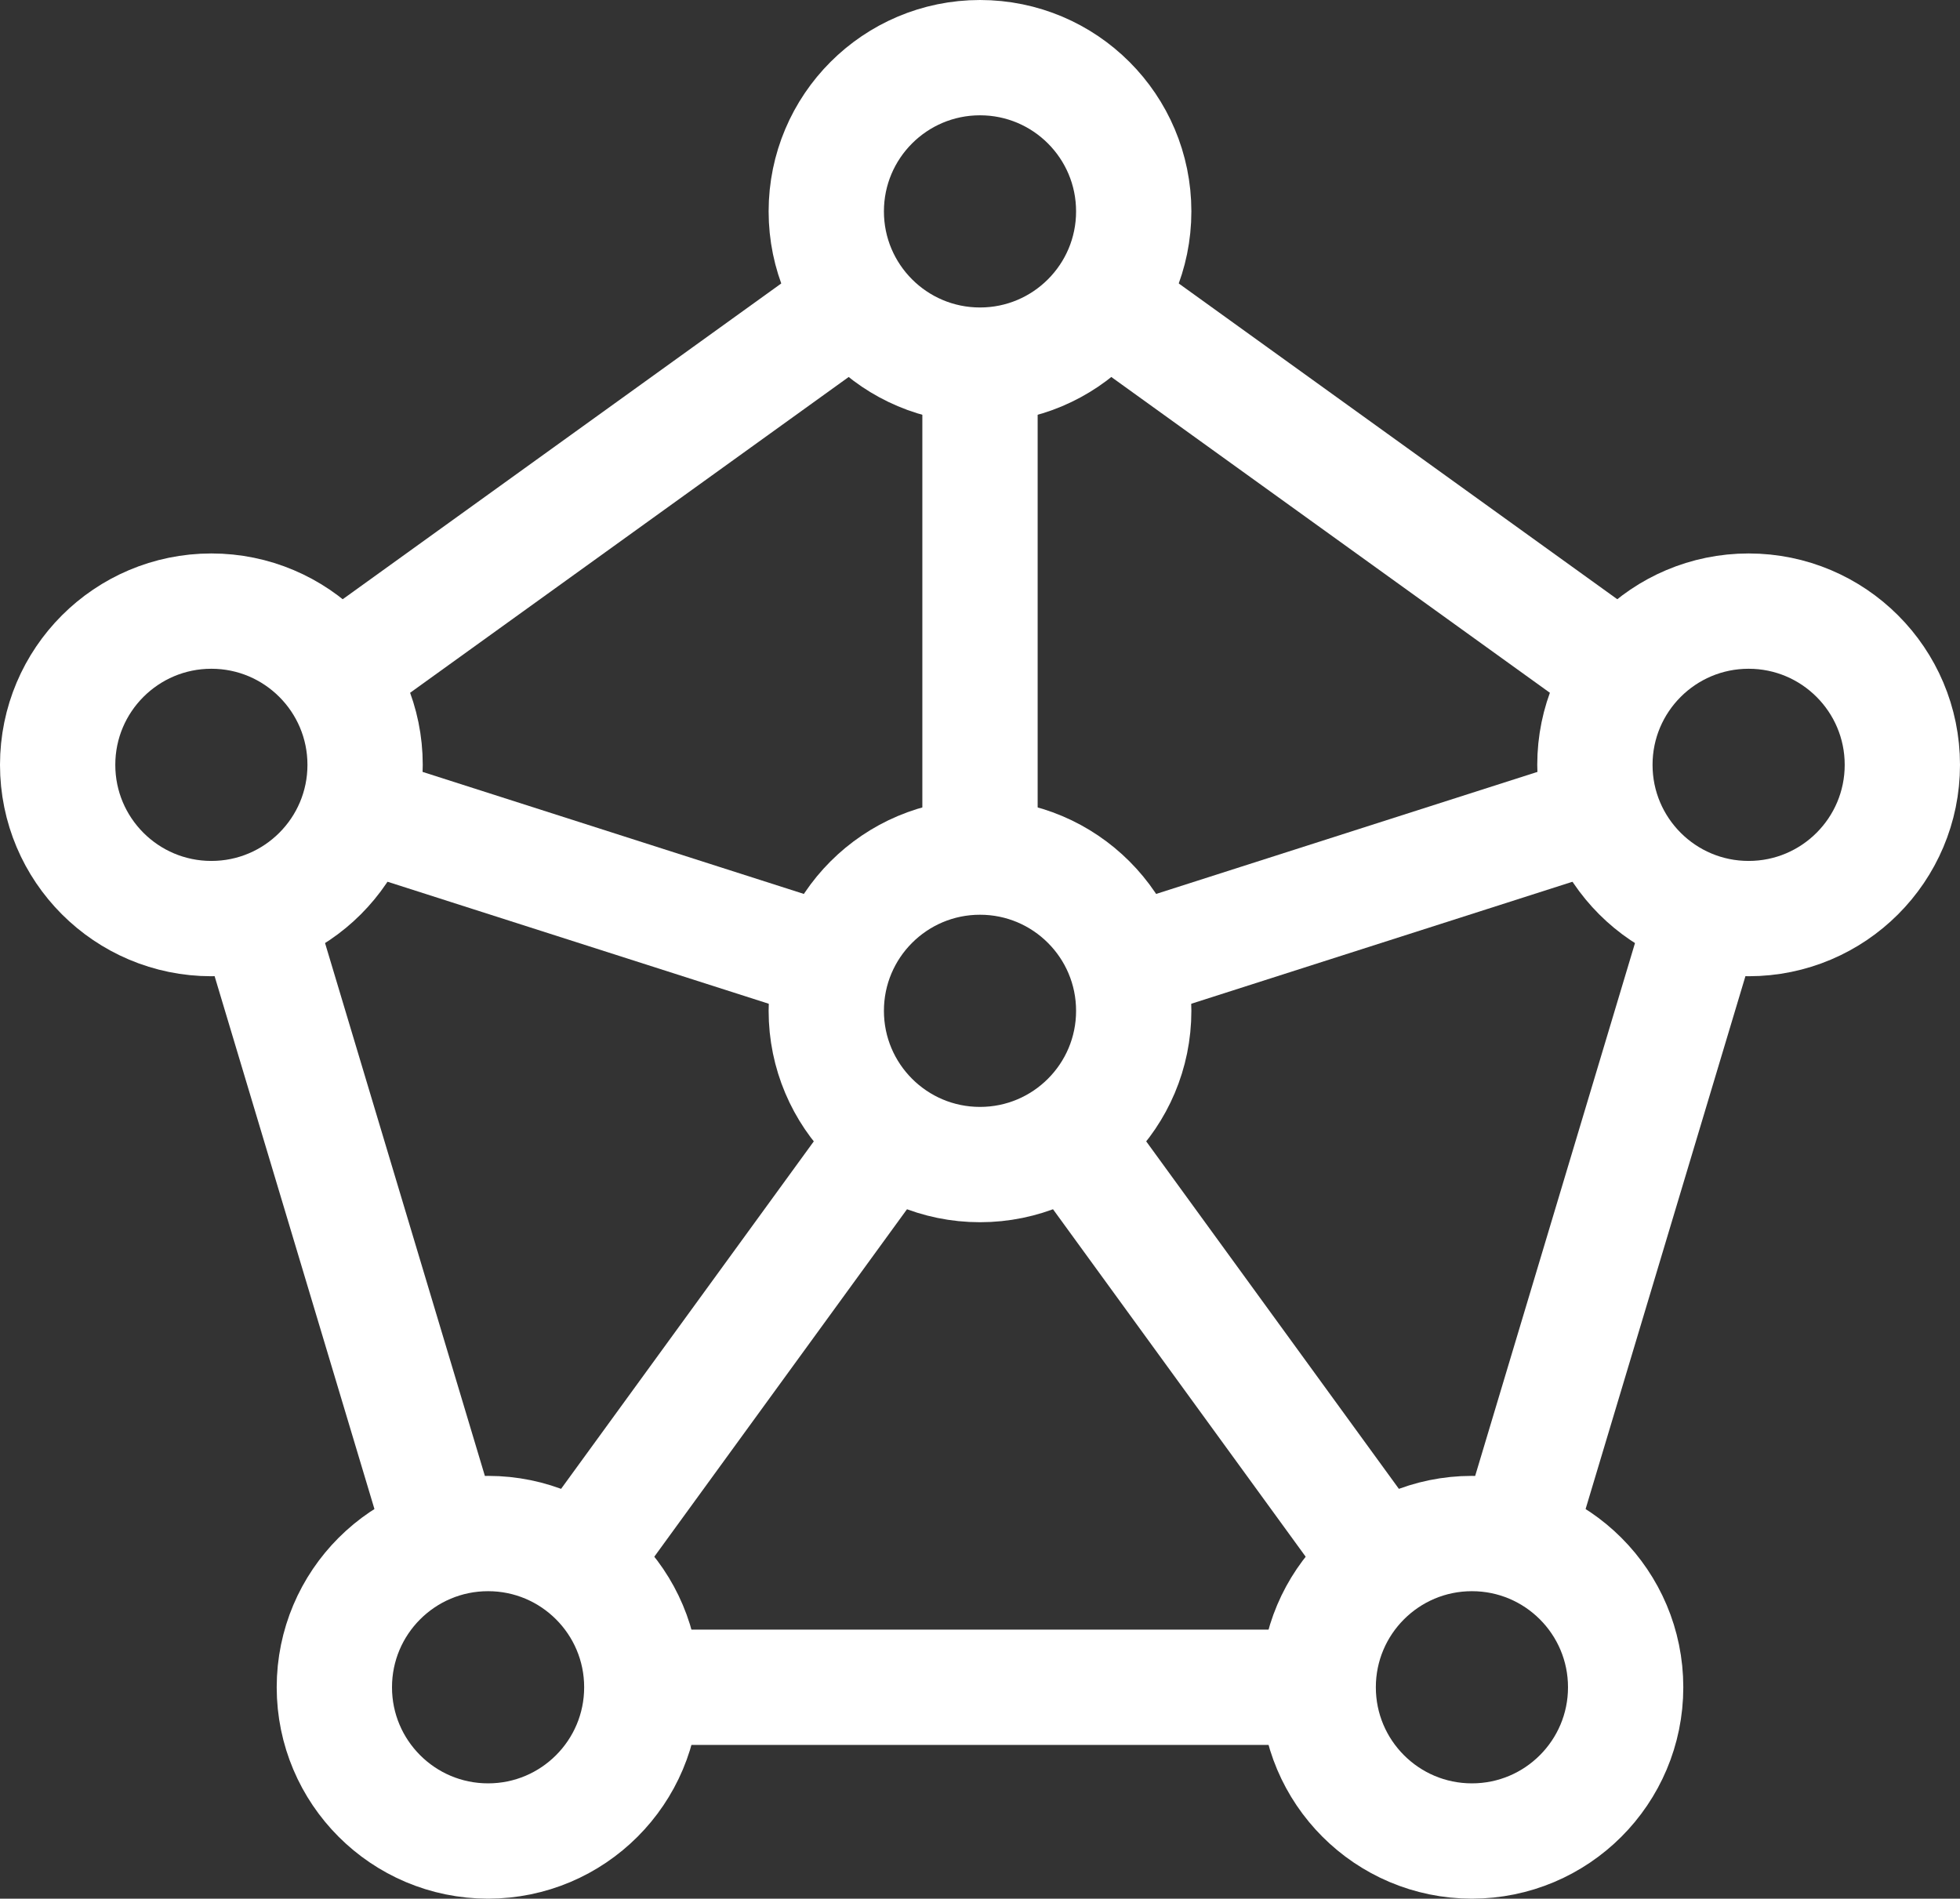 <svg xmlns="http://www.w3.org/2000/svg" width="51" height="49.4" viewBox="0 0 51 49.4">
  <rect x="0" y="0" width="51" height="49.4" fill="#333333" stroke="none"/>
  <g id="machine-learning" transform="translate(-1 -2)">
    <g id="Gruppe_224" data-name="Gruppe 224" transform="translate(2.5 3.5)">
      <line id="Linie_14" data-name="Linie 14" y1="12.8" transform="translate(24 8)" fill="none" stroke="#fff" stroke-miterlimit="10" stroke-width="3"/>
      <line id="Linie_15" data-name="Linie 15" y1="9.73" x2="13.514" transform="translate(7.243 6.335)" fill="none" stroke="#fff" stroke-miterlimit="10" stroke-width="3"/>
      <line id="Linie_16" data-name="Linie 16" x1="4.901" y1="16.338" transform="translate(5.15 22.231)" fill="none" stroke="#fff" stroke-miterlimit="10" stroke-width="3"/>
      <line id="Linie_17" data-name="Linie 17" x1="17.6" transform="translate(15.2 42.4)" fill="none" stroke="#fff" stroke-miterlimit="10" stroke-width="3"/>
      <line id="Linie_18" data-name="Linie 18" x2="13.557" y2="9.761" transform="translate(27.243 6.335)" fill="none" stroke="#fff" stroke-miterlimit="10" stroke-width="3"/>
      <line id="Linie_19" data-name="Linie 19" y1="3.962" x2="12.38" transform="translate(27.81 19.619)" fill="none" stroke="#fff" stroke-miterlimit="10" stroke-width="3"/>
      <line id="Linie_20" data-name="Linie 20" x2="12.38" y2="3.962" transform="translate(7.81 19.619)" fill="none" stroke="#fff" stroke-miterlimit="10" stroke-width="3"/>
      <line id="Linie_21" data-name="Linie 21" y1="11.134" x2="8.098" transform="translate(13.55 28.034)" fill="none" stroke="#fff" stroke-miterlimit="10" stroke-width="3"/>
      <line id="Linie_22" data-name="Linie 22" x1="8.097" y1="11.134" transform="translate(26.352 28.034)" fill="none" stroke="#fff" stroke-miterlimit="10" stroke-width="3"/>
      <circle id="Ellipse_11" data-name="Ellipse 11" cx="4" cy="4" r="4" transform="translate(20 20.8)" fill="none" stroke="#fff" stroke-linecap="square" stroke-miterlimit="10" stroke-width="3"/>
      <line id="Linie_23" data-name="Linie 23" x1="4.901" y2="16.338" transform="translate(37.95 22.231)" fill="none" stroke="#fff" stroke-miterlimit="10" stroke-width="3"/>
      <circle id="Ellipse_12" data-name="Ellipse 12" cx="4" cy="4" r="4" transform="translate(20)" fill="none" stroke="#fff" stroke-linecap="square" stroke-miterlimit="10" stroke-width="3"/>
      <circle id="Ellipse_13" data-name="Ellipse 13" cx="4" cy="4" r="4" transform="translate(40 14.4)" fill="none" stroke="#fff" stroke-linecap="square" stroke-miterlimit="10" stroke-width="3"/>
      <circle id="Ellipse_14" data-name="Ellipse 14" cx="4" cy="4" r="4" transform="translate(32.8 38.4)" fill="none" stroke="#fff" stroke-linecap="square" stroke-miterlimit="10" stroke-width="3"/>
      <circle id="Ellipse_15" data-name="Ellipse 15" cx="4" cy="4" r="4" transform="translate(7.2 38.4)" fill="none" stroke="#fff" stroke-linecap="square" stroke-miterlimit="10" stroke-width="3"/>
      <circle id="Ellipse_16" data-name="Ellipse 16" cx="4" cy="4" r="4" transform="translate(0 14.4)" fill="none" stroke="#fff" stroke-linecap="square" stroke-miterlimit="10" stroke-width="3"/>
    </g>
  </g>
</svg>
